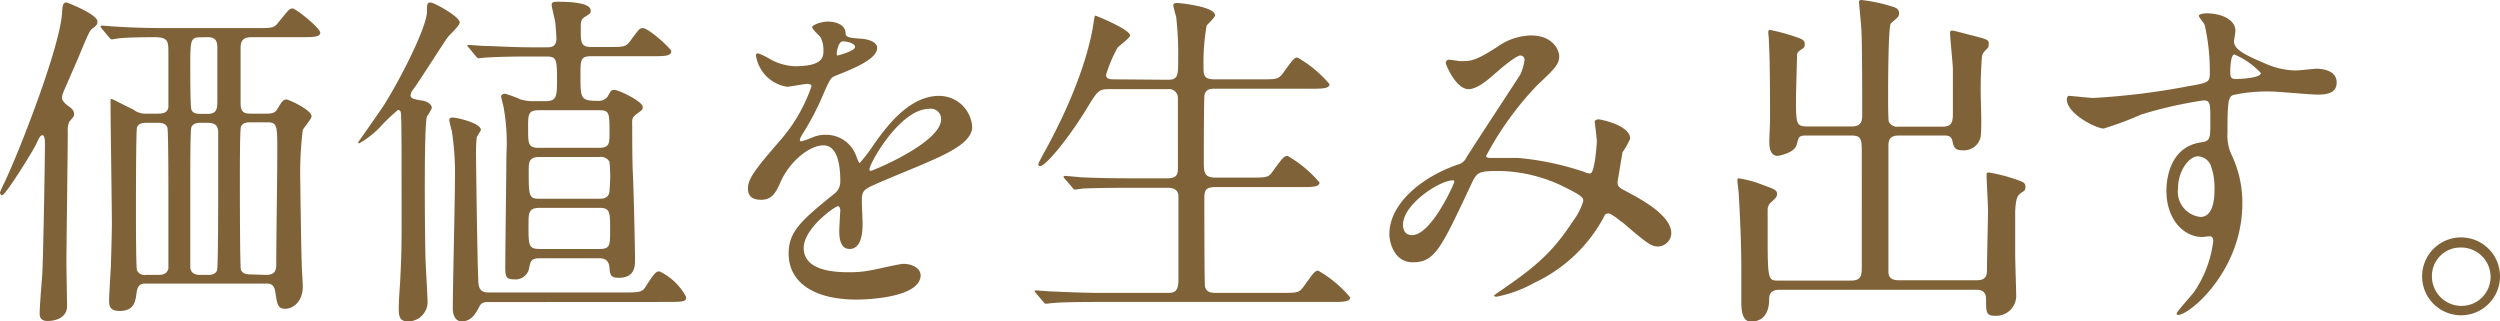 <svg xmlns="http://www.w3.org/2000/svg" viewBox="0 0 242 31.11"><defs><style>.cls-1{fill:#806239;}</style></defs><g id="レイヤー_2" data-name="レイヤー 2"><g id="レイヤー_2-2" data-name="レイヤー 2"><path class="cls-1" d="M6.63,10.27c.37.27.54.47.54.74s0,.21-.47.79a2.16,2.16,0,0,0-.14.95c0,2-.13,10.88-.13,12.68,0,.68.06,3.6.06,4.21,0,1-.91,1.43-1.9,1.43-.75,0-.75-.54-.75-.75,0-.54.14-2.41.24-3.6s.27-11.32.27-12.85c0-.1,0-.78-.24-.78s-.37.37-.68,1S.54,18.9.2,18.9c-.13,0-.2-.17-.2-.27a9.5,9.5,0,0,1,.41-.92C1.73,15,5.75,4.76,6,1.33,6.05.54,6.09.24,6.43.24c.1,0,3,1.15,3,1.83,0,.31-.07.38-.55.75-.2.17-.34.44-1.32,2.82-.24.55-1.43,3.27-1.43,3.3a1.19,1.19,0,0,0-.1.71A1.87,1.87,0,0,0,6.63,10.27ZM15.3,11c.54,0,.95-.13,1-.64V5.17c0-1.19,0-1.57-1.4-1.57-.06,0-2.48,0-3.36.11-.1,0-.61.1-.72.1s-.17-.1-.3-.24l-.65-.78c-.13-.17-.13-.17-.13-.21a.09.09,0,0,1,.1-.1c.2,0,1.26.1,1.49.1,1,.07,2.76.14,4.66.14h8.81c1.56,0,1.73,0,2.17-.58C27.91,1,28,.82,28.32.82S31,2.72,31,3.16s-.72.44-1.84.44H24.48c-.51,0-1.19,0-1.19,1V10c0,.92.41,1,1,1H25.8c.51,0,.78-.06,1-.37.47-.75.57-1,.95-1,.17,0,2.41,1,2.41,1.63,0,.24-.75,1.09-.85,1.33a33.2,33.2,0,0,0-.24,5c0,.51.07,5.78.14,8.05,0,.31.1,1.74.1,2.08,0,1.63-1.09,2.17-1.67,2.17-.74,0-.81-.37-1-1.7-.13-.74-.57-.74-.88-.74H14.14c-.34,0-.81,0-.92.88s-.23,1.77-1.66,1.77c-1,0-1-.61-1-1s.14-2.76.17-3.27c.07-2.07.1-3.87.1-4.11,0-1.67-.13-9.89-.13-11.76,0-.34,0-.38.1-.38s1.77.89,2.07,1A1.87,1.87,0,0,0,14,11Zm0,15.61c.27,0,.85,0,1-.61,0-.31,0-6.4,0-7.18,0-1,0-6.22-.1-6.49-.17-.44-.68-.44-.89-.44H14.14c-.2,0-.71,0-.88.44-.1.27-.1,7.21-.1,8.26,0,.65,0,5.3.1,5.58a.81.81,0,0,0,.88.44Zm4.83,0c.2,0,.71,0,.88-.44.11-.28.11-6.8.11-7.86v-5.5c0-.68-.34-.92-1-.92h-.71c-.21,0-.72,0-.89.44-.1.27-.1,3.91-.1,4.49,0,.88,0,8.87,0,9.14.11.51.45.65,1,.65Zm-.71-23c-1,0-1,.24-1,3.06,0,.61,0,3.71.11,3.95s.27.4.85.4h.74c.92,0,.92-.57.92-1.39V4.72c0-.51,0-1.12-.92-1.12Zm6.32,23c.71,0,1-.27,1-.95,0-2.66.1-8.09.1-11,0-2.55,0-2.82-1-2.82H24.24c-.24,0-.75,0-.92.44-.1.27-.1,3.91-.1,4.93s0,8.63.1,8.91c.17.44.72.44.92.44Z"/><path class="cls-1" d="M34.67,13.77s2.11-3,2.48-3.57c1.77-2.82,4.18-7.65,4.18-9.08,0-.64,0-.88.34-.88S44.5,1.6,44.5,2.18c0,.3-1,1.22-1.16,1.42-.55.78-2.79,4.32-3.3,5a1.21,1.21,0,0,0-.3.61c0,.31.27.38,1,.51.24,0,1.06.21,1.06.75a5,5,0,0,1-.48.82c-.2.71-.2,5.77-.2,6.9,0,.54,0,3.67.06,6.46,0,.74.21,4,.21,4.65a1.88,1.88,0,0,1-1.91,1.81c-.85,0-.88-.58-.88-1.3,0-.91.14-2.38.17-3.29.14-2.93.1-3.74.1-11.19,0-.68,0-4-.07-4.42,0-.13-.13-.27-.27-.27a16.5,16.5,0,0,0-1.8,1.73,9.4,9.4,0,0,1-1.94,1.5C34.7,13.87,34.67,13.84,34.67,13.77ZM47.42,29.24c-.51,0-.78,0-1,.4-.34.65-.75,1.47-1.74,1.47-.37,0-.85-.28-.85-1.3,0-1.8.21-10.54.21-12.51a26.53,26.53,0,0,0-.31-4.65,9.55,9.55,0,0,1-.24-1c0-.24.14-.27.34-.27.41,0,2.72.54,2.72,1.19,0,.1-.41.64-.41.78a16,16,0,0,0-.06,1.73c0,.58.13,10.61.23,12.31.07.92.65.92,1.06.92H60.34c1.49,0,1.83,0,2.17-.58.85-1.33,1-1.46,1.33-1.46a5.69,5.69,0,0,1,2.58,2.48c0,.44-.2.48-1.83.48ZM52.28,25c-.88,0-.92.24-1.09,1.09a1.33,1.33,0,0,1-1.43.95c-.71,0-.85-.2-.85-1.09,0-1.73.11-9.45.11-11a19.13,19.13,0,0,0-.24-4.38c0-.21-.27-1.06-.27-1.23s.2-.27.37-.27a11.2,11.2,0,0,1,1.5.55,4.27,4.27,0,0,0,1.42.17h1c1.12,0,1.12-.48,1.12-2.25,0-1.93-.13-2.07-1.09-2.07H51.26c-3,0-4,.1-4.18.1s-.61.07-.72.07-.2-.07-.3-.2l-.65-.79c-.13-.17-.17-.17-.17-.24s.07-.06.14-.06c.24,0,1.29.1,1.5.1.81,0,2.71.13,4.55.13h1.43c.44,0,1,0,1-.84,0-.28-.06-1.06-.1-1.47S53.4.71,53.4.48s.14-.31.51-.31c.78,0,3.27,0,3.27.85,0,.24,0,.27-.51.58s-.45.54-.45,1.53.07,1.42,1,1.42h1.6c1.57,0,1.74,0,2.18-.57.81-1.12.92-1.26,1.22-1.26.58,0,2.76,2,2.76,2.24,0,.48-.69.48-1.84.48H57.24c-1.05,0-1.05.37-1.05,1.8,0,2.28,0,2.52,1.63,2.52a1.1,1.1,0,0,0,1-.41c.34-.61.34-.65.68-.65s2.72,1.09,2.72,1.67c0,.27-.1.3-.61.68s-.41.58-.41,1.29c0,1.39,0,3.2.07,4.62s.2,7,.2,8.2c0,.57,0,1.73-1.56,1.73-.82,0-.85-.27-.92-1.05S58.33,25,58,25ZM58,14.31c1,0,1-.47,1-1.39,0-2,0-2.25-1-2.25H52.18c-1.06,0-1.06.38-1.06,1.74,0,1.53,0,1.9,1.06,1.9Zm0,4.93c.27,0,1,0,1-.82A14.17,14.17,0,0,0,59,15.67.93.93,0,0,0,58,15.2H52.18c-1,0-1,.57-1,1.29,0,2.48,0,2.75,1.05,2.75Zm0,4.86c1.06,0,1.06-.34,1.06-1.83,0-1.77,0-2.15-1.06-2.15H52.25c-1.09,0-1.09.48-1.09,1.7,0,1.94,0,2.28,1.09,2.28Z"/><path class="cls-1" d="M72.4,18.22c0-1,.95-2.11,3.26-4.79a15.63,15.63,0,0,0,2.89-5.07c0-.2-.24-.24-.37-.24-.34,0-1.74.28-2,.28a3.62,3.62,0,0,1-3-3c0-.11,0-.24.21-.24a7.73,7.73,0,0,1,1.29.64,5.34,5.34,0,0,0,2.24.61c2.79,0,2.79-.91,2.79-1.59a2.67,2.67,0,0,0-.27-1.19c-.1-.17-.82-.78-.82-1s.89-.54,1.5-.54c.81,0,1.66.3,1.73,1.05,0,.44.17.51,1.53.61.24,0,1.53.17,1.53.89,0,1.12-2.48,2.07-4,2.68-.51.21-.55.28-1.3,2A26.13,26.13,0,0,1,77.67,13c-.17.31-.24.41-.24.54a.13.13,0,0,0,.14.14,7.63,7.63,0,0,0,1.05-.37A3.18,3.18,0,0,1,80,13.05a3.07,3.07,0,0,1,2.89,2.08c.23.58.27.64.34.64a16.27,16.27,0,0,0,1.39-1.83c1.12-1.57,3.33-4.66,6.29-4.66a3.21,3.21,0,0,1,3.2,3c0,1.59-2.69,2.72-4.8,3.63-.85.38-4.69,1.91-5.3,2.28s-.58.71-.58,1.43c0,.3.07,1.73.07,2,0,.54,0,2.48-1.26,2.48-.92,0-1-1.12-1-1.73,0-.34.1-2,.1-2s0-.41-.24-.41-3.3,2.11-3.3,4.05c0,2.34,3.4,2.34,4.39,2.34a10.21,10.21,0,0,0,2.17-.2c.48-.07,2.66-.61,3.1-.61.71,0,1.66.34,1.66,1.15C89,28.86,83.75,29,82.94,29c-4.32,0-6.6-1.77-6.6-4.46,0-2.17,1.29-3.26,4.49-5.84a1.46,1.46,0,0,0,.51-1.19c0-1.53-.27-3.44-1.63-3.44s-3.3,1.57-4.18,3.61c-.38.85-.75,1.66-1.84,1.66C73,19.34,72.4,19.14,72.4,18.22ZM81.07,5.37c.07,0,1.7-.44,1.7-.82S81.92,4,81.61,4C81.14,4,81,5,81,5.13S81,5.37,81.07,5.37Zm3.09,11c0,.06,0,.17.14.17s6.8-2.72,6.8-5a1,1,0,0,0-1.19-1C87.09,10.57,84.16,15.84,84.16,16.39Z"/><path class="cls-1" d="M113.05,7.72c1,0,1-.41,1-2.11a32.15,32.15,0,0,0-.2-4,10.9,10.9,0,0,1-.28-1.09c0-.17.14-.23.38-.23s3.67.34,3.67,1.19c0,.2-.71.85-.82,1a20.87,20.87,0,0,0-.3,3.9c0,.89,0,1.3,1.08,1.3H122c1.56,0,1.73,0,2.18-.58,1-1.39,1.12-1.53,1.42-1.53a11.53,11.53,0,0,1,3.1,2.58c0,.44-.78.44-1.8.44H117.6c-.37,0-.85,0-1,.58-.07.27-.07,5.58-.07,6.56s.07,1.46,1.12,1.46H121c1.6,0,1.77,0,2.18-.57,1-1.4,1.15-1.53,1.46-1.53a11.64,11.64,0,0,1,3.09,2.58c0,.44-.78.44-1.83.44h-8.23c-1,0-1.09.34-1.09,1.16,0,1,0,8.33.07,8.5.14.51.54.58,1.09.58H124c1.56,0,1.73,0,2.17-.58,1-1.4,1.13-1.57,1.43-1.57a11.38,11.38,0,0,1,3.1,2.59c0,.44-.79.44-1.81.44H106.28c-3,0-4,.07-4.28.1-.14,0-.62.07-.75.07s-.17-.07-.27-.2l-.68-.79c-.14-.17-.14-.17-.14-.23s0-.07.14-.07,1.25.1,1.49.1c1.67.07,3.06.14,4.66.14h6.49c.62,0,1.13,0,1.13-1.23V19c0-.41-.21-.82-1-.82h-4c-3,0-4,.07-4.28.07a6.88,6.88,0,0,1-.72.1c-.13,0-.2-.1-.3-.24l-.68-.78c-.1-.13-.14-.17-.14-.2s0-.1.14-.1,1.26.1,1.49.13c1.67.07,3.06.1,4.66.1h3.78c1,0,1-.51,1-1.05V9.52a.86.86,0,0,0-1-.89h-5.61c-1,0-1.12.11-2,1.53-1.87,3.13-4.18,5.92-4.73,5.92-.13,0-.17-.1-.17-.2s.55-1.09.85-1.64c3.74-6.9,4.39-11.28,4.49-12s.14-.72.2-.72,3.34,1.33,3.34,1.91c0,.27-1.09,1-1.23,1.22a13.38,13.38,0,0,0-1.09,2.58c0,.45.41.45.85.45Z"/><path class="cls-1" d="M147.19,5.37c-.44,0-1.86,1.22-2.41,1.7s-1.73,1.56-2.62,1.56c-1.25,0-2.21-2.41-2.21-2.51s.07-.34.28-.34,1,.14,1.15.14c1.09,0,1.5-.07,3.54-1.37a5.85,5.85,0,0,1,3.26-1.12c2.24,0,2.75,1.53,2.75,2,0,.72-.3,1.12-2.07,2.76a30.58,30.58,0,0,0-5,6.9c0,.17.24.2.34.2.45,0,2.35,0,2.76,0a27.58,27.58,0,0,1,6.42,1.36,1.33,1.33,0,0,0,.55.14c.44,0,.64-2.79.64-3.13s-.2-1.77-.2-1.9.24-.21.37-.21,3.06.55,3.06,1.87a7,7,0,0,1-.75,1.33c0,.07-.47,2.79-.47,2.89,0,.44.2.54.78.85,1.33.71,4.42,2.31,4.42,4.08a1.32,1.32,0,0,1-1.26,1.29c-.68,0-1.05-.27-3.43-2.31-.07,0-1.06-.89-1.4-.89s-.37.24-.47.41a14.66,14.66,0,0,1-6.67,6.29,12.28,12.28,0,0,1-3.67,1.36s-.27,0-.27-.1a5.23,5.23,0,0,1,.65-.48c3.36-2.31,5-3.67,7-6.73a6.24,6.24,0,0,0,1-1.94c0-.3,0-.47-1.87-1.39a14.69,14.69,0,0,0-6.25-1.53c-2.11,0-2.18.13-2.76,1.36-2.92,6.22-3.5,7.48-5.64,7.48-1.74,0-2.25-1.87-2.25-2.72,0-2.89,3-5.48,6.6-6.73a1.23,1.23,0,0,0,.85-.68c.78-1.26,5-7.68,5.2-8a4.65,4.65,0,0,0,.44-1.53A.43.43,0,0,0,147.19,5.37ZM135.81,21.76c0,.57.27,1,.88,1,1.87,0,4.08-5,4.08-5.13s0-.17-.14-.17C139.41,17.44,135.81,19.75,135.81,21.76Z"/><path class="cls-1" d="M174.92,13.12c-.79,0-.79.07-1,.89s-1.8,1.08-1.84,1.08c-.74,0-.81-.88-.81-1.32s.07-1.84.07-2.14c0-1.7,0-6-.11-7.52,0-.51-.06-.85-.06-.91s0-.31.13-.31a18.6,18.6,0,0,1,2.31.61c.72.24,1.09.34,1.09.75s-.13.37-.47.64a.58.58,0,0,0-.28.58c0,.14-.1,3.88-.1,3.91,0,2.55,0,2.86,1.06,2.86h4.35c.88,0,1-.51,1-1.06,0-1.73,0-6.73-.07-8.09,0-.4-.24-2.82-.24-2.89s0-.2.24-.2a15.16,15.16,0,0,1,2.89.61c.37.1.75.24.75.65s-.21.47-.79,1c-.27.28-.27,6.16-.27,7.11,0,.44,0,2.21.07,2.41a.9.9,0,0,0,.95.48h4.25c.92,0,1-.48,1-1.33V6.73c0-.54-.27-3-.27-3.47,0-.2,0-.3.2-.3s1.64.41,1.94.47c1.46.38,1.6.41,1.6.82s-.1.37-.37.68-.28.41-.31.82c-.07,1.22-.1,1.83-.1,3s.13,3.26,0,4.49A1.65,1.65,0,0,1,190,14.55c-.78,0-.88-.31-1-.88s-.51-.55-.91-.55h-4.29c-1,0-1,.58-1,1.16,0,4.89,0,10.16,0,12,0,.38.1.85,1,.85h7.54c1,0,1-.57,1-1.15,0-.89.1-4.83.1-5.61,0-.55-.14-2.89-.14-3.37,0-.27,0-.3.24-.3a16.36,16.36,0,0,1,2.52.64c.81.28,1,.34,1,.75s-.14.37-.45.61-.47.44-.54,1.74c0,1,0,3.12,0,4.18,0,.68.1,3.53.1,4.11a1.94,1.94,0,0,1-2,1.84c-.92,0-.92-.31-.92-1.6,0-.92-.65-.92-1-.92h-19c-1,0-1,.65-1,1,0,1.06-.44,2.08-1.77,2.08-.92,0-.92-1.36-.92-2,0-.38,0-2.62,0-3.06,0-2.62-.14-5.31-.24-7.18,0-.24-.14-1.25-.14-1.39s0-.24.14-.24a12.43,12.43,0,0,1,1.7.41c1.83.68,2,.68,2,1.15,0,.24-.23.45-.68.85a1,1,0,0,0-.23.58c0,.61,0,2.31,0,3,0,3.91.1,3.91,1.06,3.91h7c1,0,1.05-.51,1.05-1.29V14.86c0-1.33,0-1.74-1-1.74Z"/><path class="cls-1" d="M202.67,9.48a69,69,0,0,0,9.24-1.15c1.77-.31,2-.34,2-1.23a20.43,20.43,0,0,0-.48-4.62c0-.17-.58-.78-.58-.95s.51-.24.72-.24c1.49,0,2.82.61,2.82,1.7,0,.17-.14.89-.14,1,0,.79,1,1.3,3,2.15a7.49,7.49,0,0,0,3,.68c.34,0,1.77-.17,2-.17.45,0,1.94.13,1.94,1.32,0,.89-.64,1.19-1.83,1.19-.72,0-3.88-.3-4.53-.3a15.47,15.47,0,0,0-3.67.34c-.47.2-.54.68-.54,3.67a4.42,4.42,0,0,0,.44,2.21,10.74,10.74,0,0,1,1,4.59c0,6.59-5.14,10.81-6.19,10.81-.07,0-.17,0-.17-.14s1.39-1.7,1.63-2a11,11,0,0,0,1.91-5c0-.1,0-.47-.34-.47-.11,0-.62.07-.72.07-1.83,0-3.47-1.74-3.47-4.46,0-.44,0-4.18,3.3-4.69.95-.13.95-.34.95-2.07s0-2-.68-2a41.23,41.23,0,0,0-6,1.36,31.63,31.63,0,0,1-3.64,1.36c-.75,0-3.57-1.43-3.57-2.82,0-.14.07-.31.17-.34C200.56,9.28,202.19,9.48,202.67,9.48Zm10.09,5.65c-.85,0-1.93,1.39-1.93,3.12A2.46,2.46,0,0,0,213,21c1.32,0,1.36-2,1.36-2.58A6.39,6.39,0,0,0,214,16,1.43,1.43,0,0,0,212.76,15.13ZM215.89,7c0,.55.14.65.61.65.14,0,2.35-.07,2.35-.58a7.41,7.41,0,0,0-2.58-1.8C216,5.34,215.89,6.12,215.89,7Z"/><path class="cls-1" d="M242,26.75a3.77,3.77,0,1,1-7.54,0,3.77,3.77,0,0,1,7.54,0Zm-6.59,0a2.86,2.86,0,0,0,2.85,2.86,2.81,2.81,0,0,0,2.83-2.79,2.85,2.85,0,0,0-2.89-2.86A2.75,2.75,0,0,0,235.41,26.72Z"/></g></g></svg>